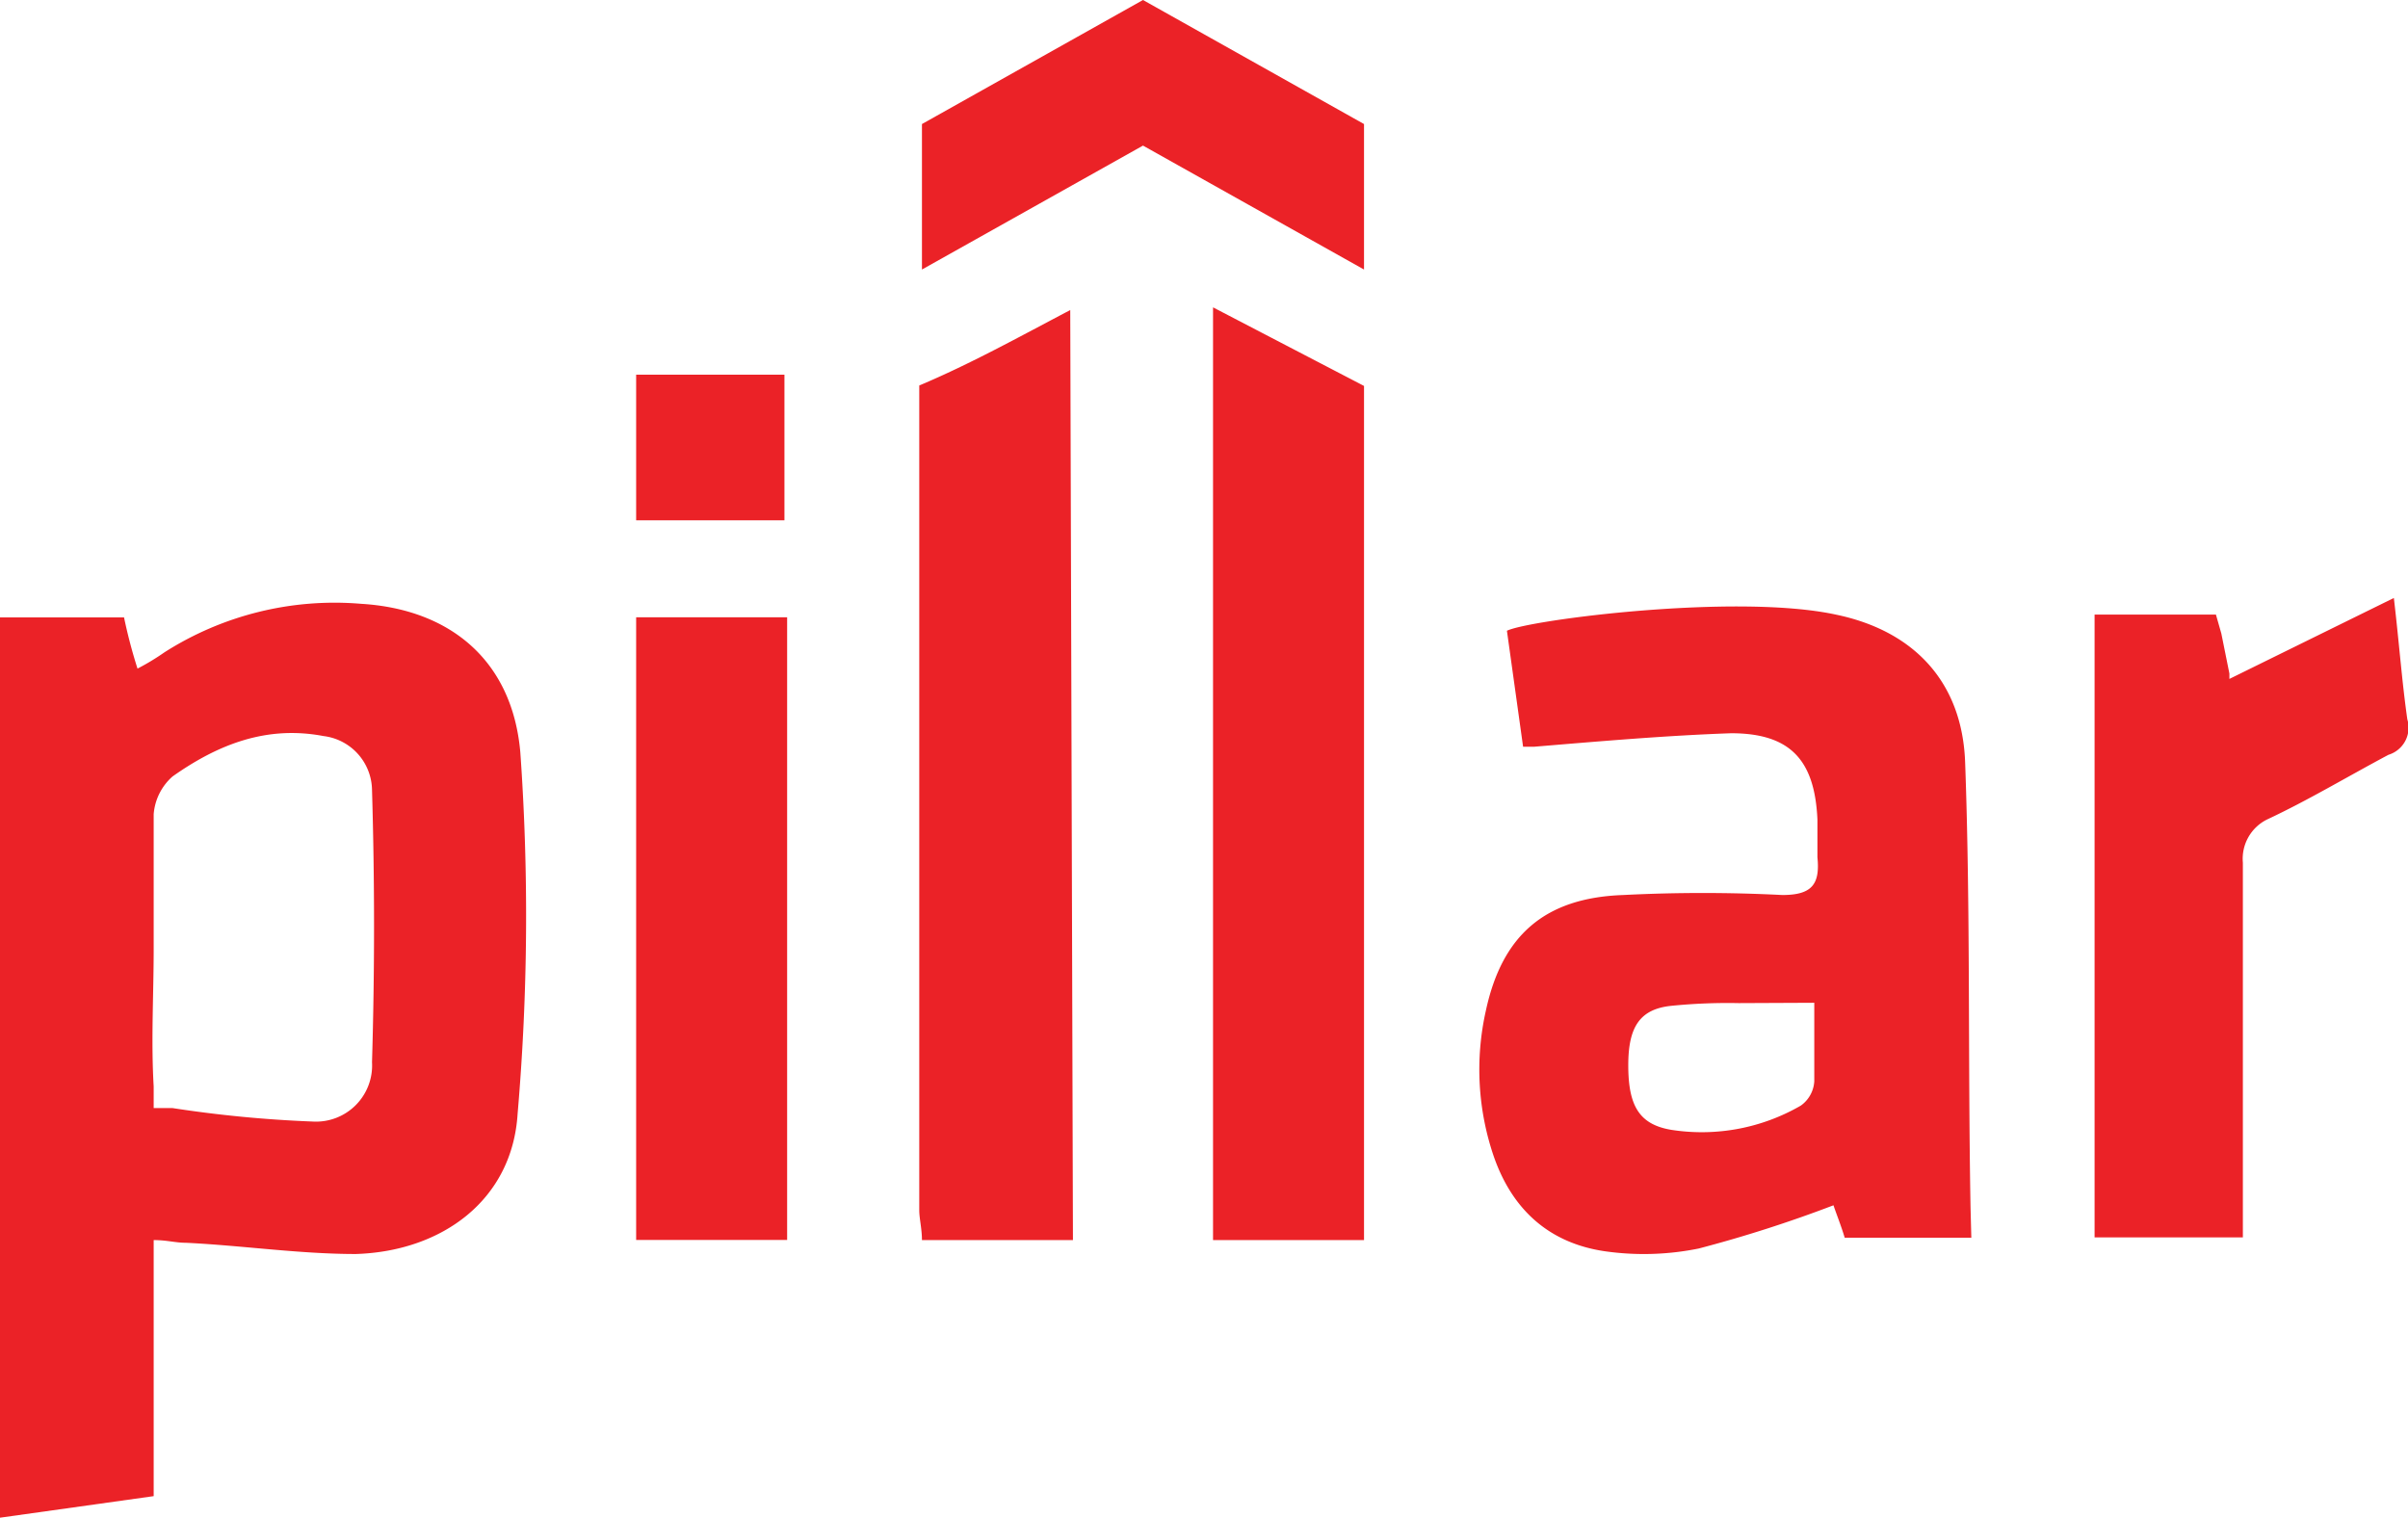 <svg xmlns="http://www.w3.org/2000/svg" viewBox="0 0 214.51 135.2"><g id="Layer_2" data-name="Layer 2"><g id="Layer_1-2" data-name="Layer 1"><g id="Layer_2-2" data-name="Layer 2"><path d="M46.35 67c-.72-8.16-6.25-12.73-14.17-13.21a28.19 28.19 0 00-17.53 4.32 21.08 21.08 0 01-2.4 1.45 45.45 45.45 0 01-1.2-4.56H0v80.2l13.69-1.92v-22.81c1.2 0 1.92.24 2.88.24 5 .24 10.09 1 15.13 1 7.68-.24 13.93-4.81 14.41-12.49A206 206 0 0046.35 67zM13.69 96.78c-.24-4.08 0-8.17 0-12.25v-12a5 5 0 011.68-3.36c4.08-2.88 8.4-4.56 13.45-3.6a4.91 4.91 0 014.32 4.8c.24 8.17.24 16.09 0 24.26a5 5 0 01-5.28 5.28 109.64 109.64 0 01-12.49-1.2h-1.68zm161.85 10.8c-.24-13.2 0-26.41-.48-39.62-.24-7.2-4.56-11.77-11.52-13.21-8.89-1.92-27.38.48-29.3 1.44l1.44 10.33h1c5.77-.48 11.77-1 17.53-1.2 5.29 0 7.45 2.4 7.69 7.68v3.37c.24 2.4-.48 3.36-3.13 3.36a139.33 139.33 0 00-14.16 0c-7 .24-10.81 3.6-12.25 10.32a23.91 23.91 0 00.72 13c1.68 4.8 5 7.69 9.85 8.41a24.53 24.53 0 008.4-.24 116.07 116.07 0 0012-3.85c.24.72.72 1.93 1 2.89h11.28zm-13.92-18.25v7a2.86 2.86 0 01-1.2 2.16 17.61 17.61 0 01-11.53 2.16c-2.88-.48-3.84-2.16-3.84-5.76 0-3.37 1-5 3.84-5.29a50.16 50.16 0 016-.24zm-66.04 21.14H82.13c0-1-.24-1.93-.24-2.65V34.34c4.56-1.92 8.88-4.32 13.45-6.72zm25.93 0h-13.45V27.38l13.45 7zM56.67 33.38h13.21v12.97H56.67zm64.84-9.37l-19.69-11.04-19.69 11.04V11.05L101.82 0l19.69 11.05v12.96zM56.67 54.99h13.45v55.47H56.67zm156.1 12.25c-3.61 1.92-7.21 4.08-10.81 5.76a3.9 3.9 0 00-2.16 3.85v33.38h-13.21V54.75h10.81l.48 1.68.72 3.57v.48l14.65-7.21c.48 4.08.72 7.45 1.2 10.81a2.53 2.53 0 01-1.68 3.16z" fill="#eb2227" id="Layer_2-2-2" data-name="Layer 2-2"/></g></g></g></svg>